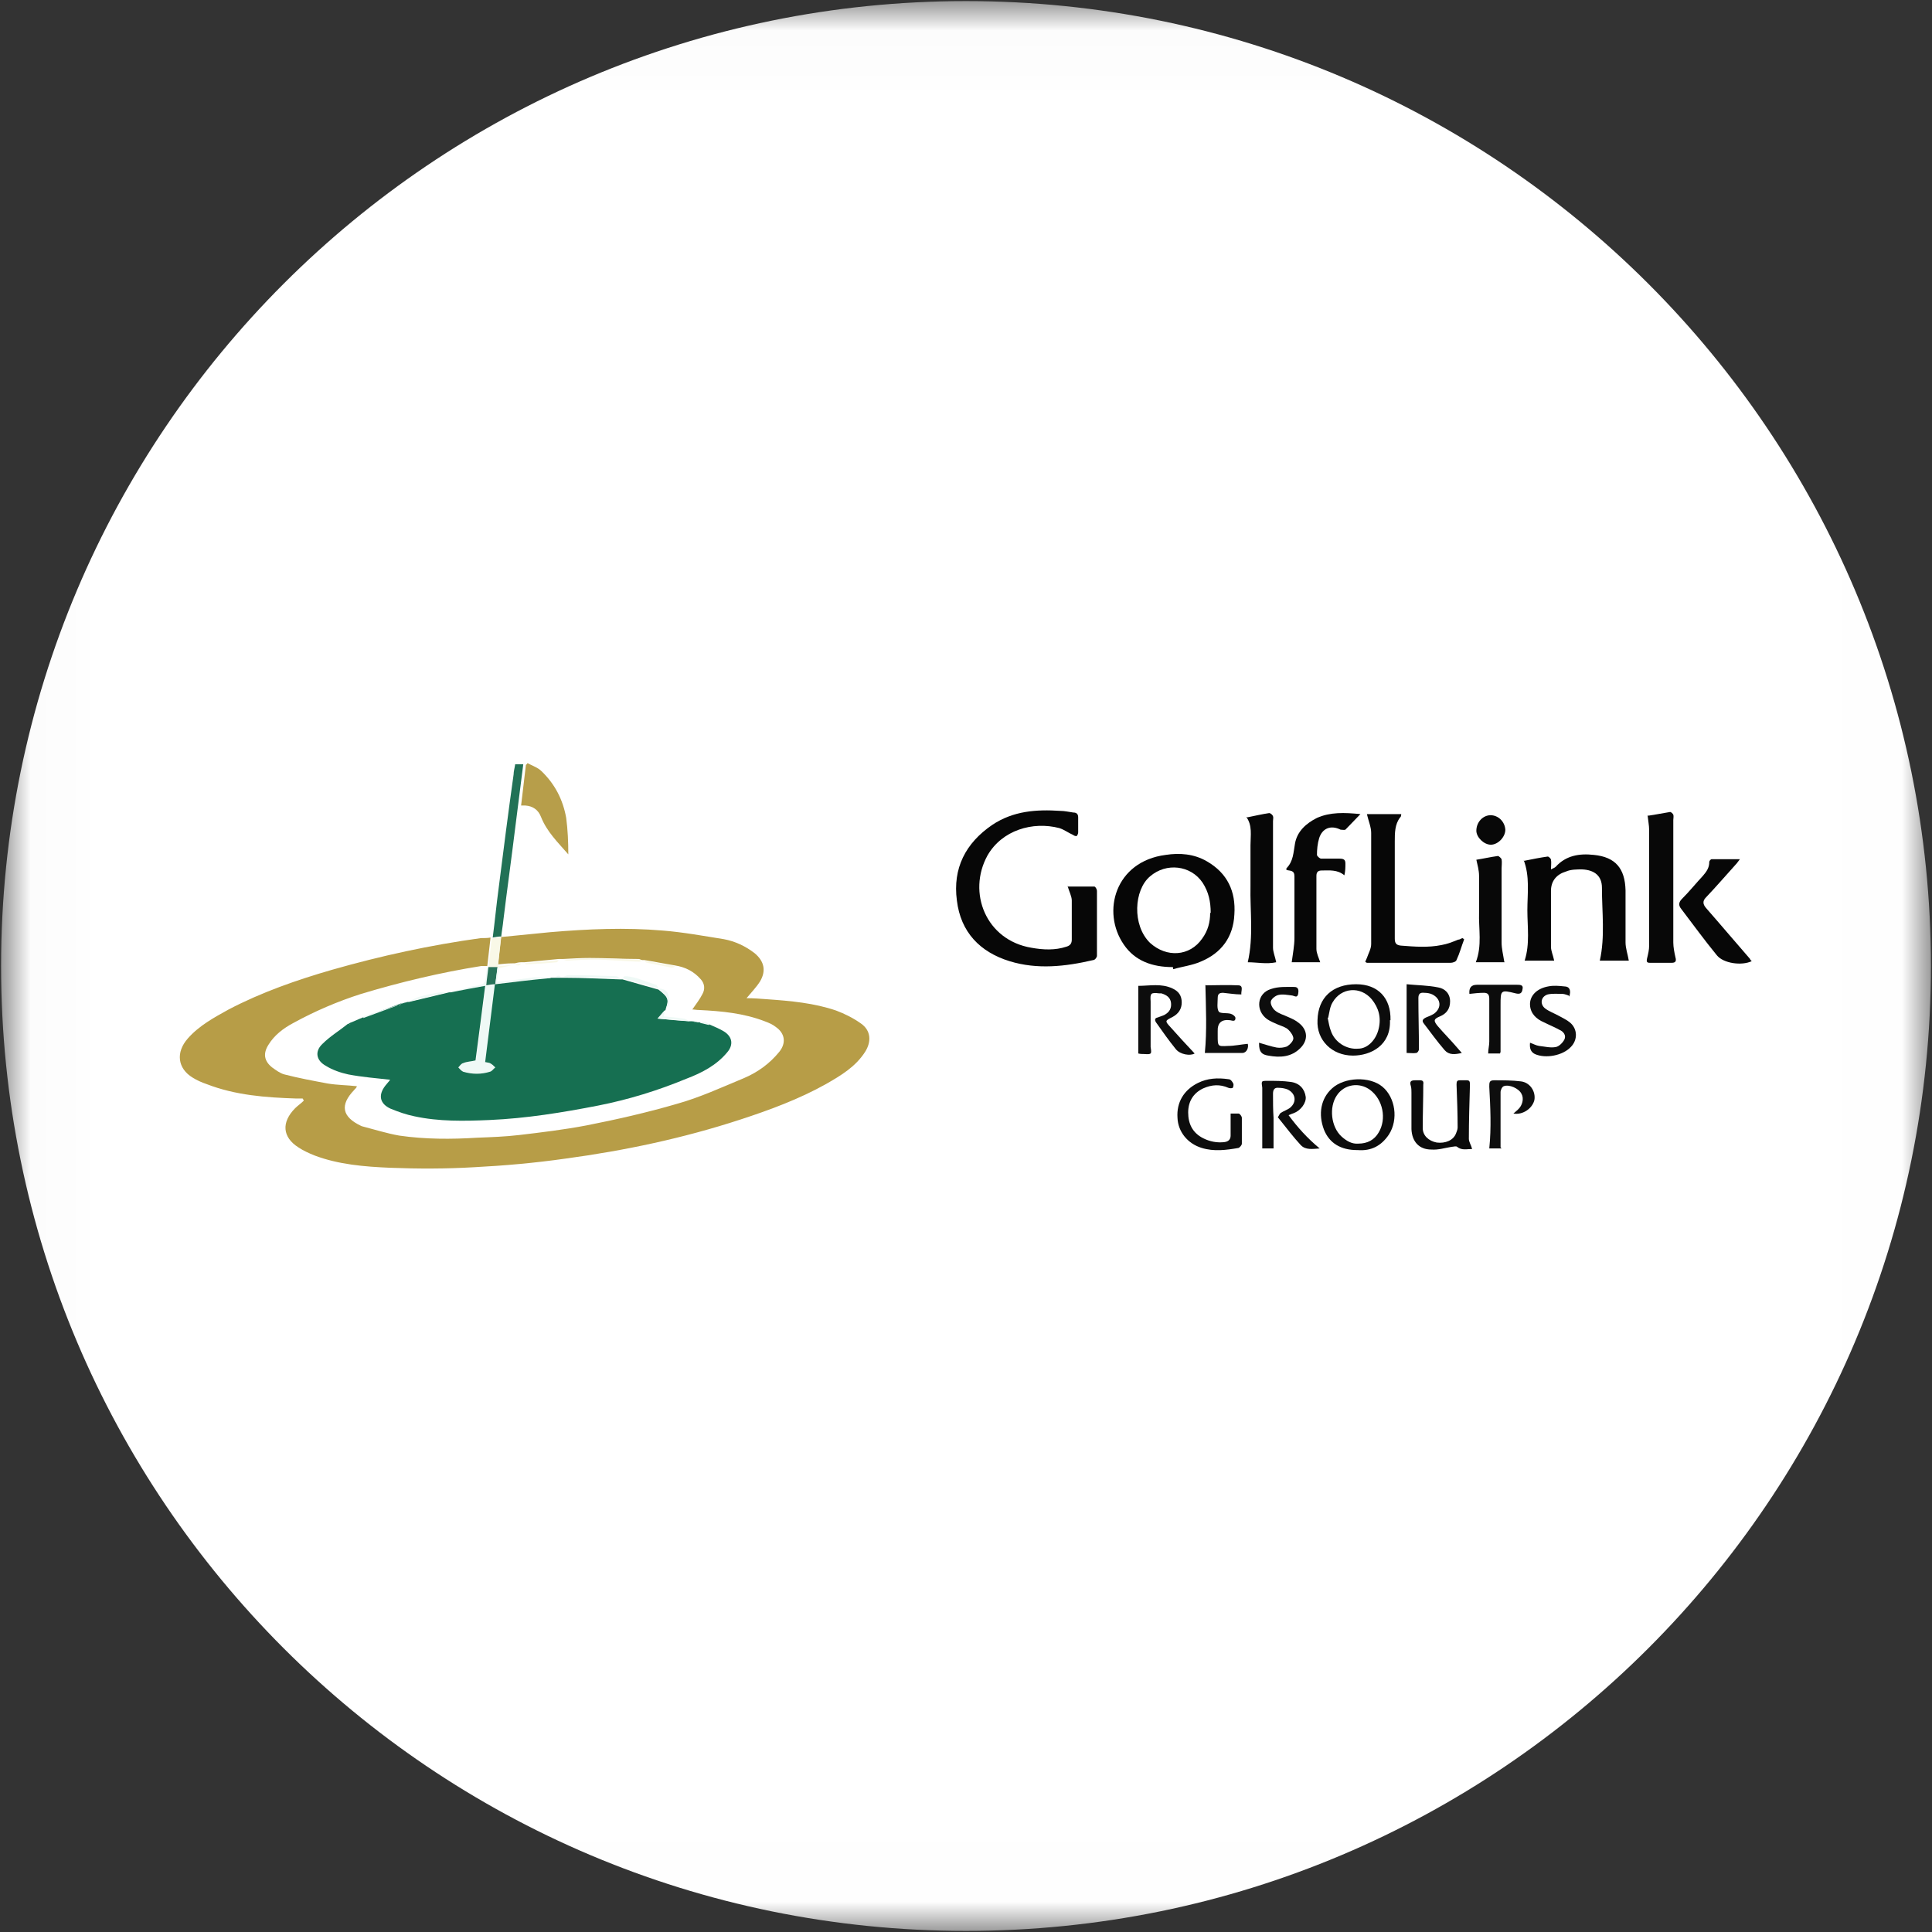 <svg width="32" height="32" viewBox="0 0 32 32" fill="none" xmlns="http://www.w3.org/2000/svg">
<rect x="0" y="0" width="32" height="32" fill="#333333" stroke="none"/>
<g clip-path="url(#clip0_2737_121301)">
<mask id="mask0_2737_121301" style="mask-type:luminance" maskUnits="userSpaceOnUse" x="0" y="0" width="32" height="32">
<path d="M31.991 0.018H0.018V31.991H31.991V0.018Z" fill="white"/>
</mask>
<g mask="url(#mask0_2737_121301)">
<path d="M16 31.982C24.826 31.982 31.982 24.827 31.982 16C31.982 7.173 24.826 0.018 16 0.018C7.173 0.018 0.018 7.173 0.018 16C0.018 24.827 7.173 31.982 16 31.982Z" fill="white"/>
<path d="M8.302 15.52C8.569 15.493 8.836 15.467 9.111 15.44C9.733 15.387 10.356 15.36 10.978 15.413C11.316 15.44 11.653 15.502 11.991 15.556C12.178 15.591 12.347 15.671 12.498 15.787C12.658 15.92 12.694 16.08 12.587 16.258C12.525 16.355 12.445 16.436 12.365 16.533C12.48 16.533 12.596 16.542 12.711 16.551C13.094 16.578 13.485 16.613 13.849 16.738C13.991 16.791 14.133 16.862 14.258 16.951C14.427 17.067 14.436 17.253 14.329 17.422C14.169 17.671 13.929 17.813 13.68 17.956C13.236 18.204 12.756 18.382 12.267 18.542C11.316 18.853 10.347 19.058 9.36 19.191C8.862 19.262 8.356 19.307 7.849 19.333C7.387 19.36 6.925 19.36 6.462 19.342C6.036 19.324 5.609 19.289 5.209 19.138C5.12 19.102 5.022 19.058 4.942 19.004C4.676 18.835 4.658 18.587 4.889 18.355C4.933 18.311 4.987 18.276 5.031 18.231C5.031 18.222 5.022 18.213 5.013 18.195C4.978 18.195 4.942 18.195 4.907 18.195C4.4 18.178 3.902 18.142 3.422 17.956C3.342 17.929 3.262 17.893 3.191 17.849C2.942 17.698 2.907 17.431 3.111 17.2C3.298 16.987 3.547 16.853 3.787 16.72C4.329 16.436 4.916 16.231 5.502 16.062C6.311 15.831 7.129 15.653 7.965 15.538C8.018 15.538 8.071 15.538 8.125 15.529C8.107 15.689 8.089 15.84 8.071 16H8.053C8.027 16 8 16 7.973 16C7.298 16.107 6.631 16.267 5.982 16.462C5.591 16.587 5.218 16.747 4.862 16.942C4.693 17.031 4.542 17.147 4.445 17.307C4.356 17.449 4.373 17.573 4.507 17.68C4.569 17.724 4.64 17.778 4.711 17.796C4.951 17.858 5.191 17.902 5.431 17.947C5.591 17.973 5.751 17.973 5.911 17.991C5.902 18.027 5.876 18.035 5.867 18.053C5.627 18.302 5.662 18.498 5.982 18.649C5.982 18.649 6 18.658 6.009 18.658C6.213 18.711 6.409 18.773 6.613 18.809C7.04 18.871 7.476 18.871 7.902 18.844C8.133 18.835 8.365 18.827 8.596 18.8C8.969 18.756 9.342 18.711 9.716 18.64C10.213 18.542 10.72 18.427 11.209 18.284C11.591 18.178 11.956 18.009 12.32 17.858C12.551 17.76 12.747 17.618 12.907 17.422C13.022 17.28 13.005 17.12 12.854 17.013C12.8 16.969 12.738 16.942 12.667 16.916C12.32 16.782 11.956 16.747 11.582 16.729C11.538 16.729 11.502 16.72 11.467 16.72C11.529 16.631 11.591 16.551 11.636 16.462C11.68 16.382 11.671 16.293 11.609 16.222C11.493 16.089 11.351 16.018 11.182 15.991C11.014 15.964 10.845 15.929 10.676 15.902C10.667 15.902 10.649 15.902 10.64 15.902C10.622 15.902 10.596 15.884 10.578 15.884C10.311 15.884 10.036 15.867 9.769 15.867C9.618 15.867 9.476 15.876 9.325 15.884C9.298 15.884 9.28 15.884 9.253 15.884C9.067 15.902 8.88 15.92 8.685 15.938C8.667 15.938 8.649 15.938 8.631 15.938C8.596 15.938 8.56 15.947 8.525 15.956C8.516 15.956 8.498 15.956 8.489 15.956C8.409 15.956 8.338 15.964 8.249 15.973C8.267 15.804 8.285 15.653 8.302 15.493" fill="#B79D47"/>
<path d="M17.689 14.684C17.84 14.684 17.983 14.684 18.125 14.684C18.143 14.684 18.169 14.729 18.169 14.755C18.169 15.111 18.169 15.476 18.169 15.831C18.169 15.858 18.134 15.902 18.107 15.902C17.645 16.009 17.183 16.062 16.721 15.92C16.232 15.769 15.912 15.44 15.849 14.915C15.778 14.382 15.992 13.964 16.436 13.662C16.783 13.431 17.165 13.404 17.565 13.431C17.636 13.431 17.707 13.449 17.778 13.458C17.832 13.458 17.858 13.484 17.858 13.538C17.858 13.618 17.858 13.698 17.858 13.787C17.858 13.804 17.849 13.831 17.832 13.849C17.832 13.849 17.796 13.849 17.778 13.831C17.698 13.796 17.627 13.742 17.547 13.716C17.103 13.6 16.596 13.751 16.356 14.169C16.018 14.782 16.329 15.573 17.085 15.698C17.28 15.733 17.476 15.742 17.663 15.68C17.725 15.662 17.752 15.627 17.752 15.564C17.752 15.351 17.752 15.138 17.752 14.915C17.752 14.844 17.707 14.764 17.68 14.667" fill="#070707"/>
<path d="M20.053 15.12C20.053 14.933 20.018 14.773 19.92 14.622C19.724 14.329 19.316 14.284 19.049 14.515C18.782 14.738 18.747 15.324 19.049 15.618C19.325 15.867 19.707 15.84 19.911 15.547C20.009 15.413 20.044 15.271 20.044 15.12M19.422 16.018C19.093 16.018 18.8 15.92 18.613 15.644C18.24 15.102 18.471 14.267 19.307 14.16C19.538 14.124 19.778 14.142 19.991 14.267C20.329 14.462 20.471 14.764 20.445 15.147C20.427 15.52 20.231 15.787 19.884 15.929C19.742 15.991 19.582 16.009 19.431 16.053C19.431 16.053 19.431 16.035 19.431 16.027" fill="#060606"/>
<path d="M25.244 14.258C25.378 14.231 25.511 14.204 25.635 14.187C25.653 14.187 25.689 14.222 25.689 14.24C25.698 14.284 25.689 14.338 25.689 14.4C25.724 14.382 25.751 14.373 25.769 14.355C25.938 14.169 26.16 14.133 26.4 14.16C26.755 14.195 26.915 14.382 26.924 14.747C26.924 15.031 26.924 15.324 26.924 15.609C26.924 15.707 26.96 15.804 26.978 15.911H26.498C26.587 15.511 26.533 15.111 26.533 14.702C26.533 14.515 26.418 14.409 26.204 14.4C26.115 14.4 26.018 14.4 25.938 14.435C25.787 14.48 25.689 14.587 25.689 14.755C25.689 15.067 25.689 15.378 25.689 15.68C25.689 15.751 25.724 15.822 25.742 15.911H25.253C25.342 15.636 25.298 15.351 25.298 15.075C25.298 14.8 25.342 14.515 25.235 14.24" fill="#060606"/>
<path d="M24.249 15.564C24.204 15.68 24.178 15.787 24.124 15.902C24.116 15.929 24.062 15.947 24.027 15.947C23.564 15.947 23.111 15.947 22.649 15.947C22.64 15.947 22.631 15.947 22.613 15.929C22.622 15.911 22.631 15.884 22.64 15.867C22.667 15.787 22.711 15.716 22.711 15.636C22.711 15.022 22.711 14.409 22.711 13.796C22.711 13.698 22.667 13.6 22.64 13.484H23.209C23.209 13.484 23.209 13.529 23.191 13.538C23.102 13.653 23.102 13.796 23.102 13.938C23.102 14.471 23.102 15.013 23.102 15.547C23.102 15.627 23.129 15.653 23.2 15.662C23.431 15.68 23.653 15.698 23.875 15.653C23.973 15.636 24.062 15.6 24.151 15.564C24.178 15.564 24.195 15.547 24.222 15.538C24.222 15.538 24.24 15.547 24.249 15.556" fill="#070707"/>
<path d="M21.884 15.938H21.395C21.413 15.796 21.44 15.662 21.44 15.538C21.44 15.2 21.44 14.862 21.44 14.515C21.44 14.409 21.369 14.427 21.307 14.409C21.307 14.391 21.307 14.382 21.307 14.382C21.422 14.267 21.422 14.124 21.449 13.973C21.484 13.769 21.636 13.636 21.813 13.547C22.035 13.449 22.267 13.458 22.533 13.484C22.436 13.582 22.364 13.662 22.284 13.742C22.267 13.751 22.231 13.742 22.204 13.742C22.044 13.662 21.902 13.716 21.849 13.884C21.822 13.973 21.813 14.071 21.813 14.16C21.813 14.178 21.858 14.222 21.884 14.222C21.982 14.222 22.08 14.222 22.187 14.222C22.258 14.222 22.284 14.24 22.284 14.302C22.284 14.364 22.284 14.427 22.267 14.498C22.151 14.4 22.018 14.418 21.893 14.418C21.831 14.418 21.804 14.444 21.804 14.507C21.804 14.907 21.804 15.316 21.804 15.716C21.804 15.787 21.84 15.858 21.867 15.938" fill="#070707"/>
<path d="M27.298 13.511C27.422 13.493 27.547 13.467 27.662 13.449C27.68 13.449 27.706 13.476 27.715 13.493C27.724 13.52 27.715 13.556 27.715 13.582C27.715 14.258 27.715 14.933 27.715 15.609C27.715 15.689 27.733 15.778 27.751 15.858C27.769 15.92 27.751 15.947 27.689 15.947C27.564 15.947 27.449 15.947 27.324 15.947C27.271 15.947 27.271 15.92 27.28 15.876C27.298 15.804 27.315 15.733 27.315 15.662C27.315 15.022 27.315 14.391 27.315 13.751C27.315 13.671 27.298 13.591 27.289 13.502" fill="#080808"/>
<path d="M20.658 13.538C20.792 13.511 20.907 13.484 21.023 13.467C21.041 13.467 21.076 13.493 21.085 13.52C21.094 13.538 21.085 13.573 21.085 13.6C21.085 14.302 21.085 15.004 21.085 15.698C21.085 15.769 21.121 15.849 21.138 15.938C20.978 15.973 20.818 15.938 20.667 15.938C20.765 15.511 20.703 15.093 20.712 14.675C20.712 14.453 20.712 14.222 20.712 14C20.712 13.84 20.747 13.671 20.641 13.529" fill="#070707"/>
<path d="M29.014 15.92C28.845 16 28.543 15.956 28.436 15.822C28.232 15.573 28.045 15.316 27.849 15.058C27.796 14.995 27.805 14.942 27.858 14.889C27.983 14.764 28.089 14.631 28.205 14.507C28.267 14.435 28.311 14.373 28.311 14.275C28.311 14.258 28.338 14.231 28.347 14.231C28.498 14.231 28.64 14.231 28.818 14.231C28.783 14.275 28.774 14.293 28.756 14.311C28.587 14.498 28.427 14.684 28.258 14.862C28.196 14.924 28.205 14.978 28.258 15.04C28.507 15.324 28.747 15.609 28.987 15.884C28.987 15.893 28.996 15.902 29.014 15.92Z" fill="#070707"/>
<path d="M24.924 15.938H24.444C24.551 15.662 24.489 15.387 24.498 15.111C24.498 14.915 24.498 14.711 24.498 14.507C24.498 14.418 24.471 14.32 24.453 14.24C24.569 14.222 24.684 14.195 24.809 14.178C24.827 14.178 24.862 14.213 24.871 14.231C24.88 14.284 24.871 14.338 24.871 14.382C24.871 14.791 24.871 15.2 24.871 15.609C24.871 15.716 24.898 15.813 24.915 15.929" fill="#080808"/>
<path d="M8.738 12.64C8.818 12.684 8.906 12.711 8.969 12.773C9.191 12.987 9.324 13.244 9.378 13.547C9.404 13.742 9.413 13.947 9.413 14.151C9.244 13.956 9.058 13.778 8.96 13.529C8.915 13.413 8.826 13.351 8.702 13.342C8.684 13.342 8.658 13.342 8.631 13.342C8.658 13.111 8.684 12.889 8.711 12.667C8.72 12.667 8.729 12.649 8.738 12.64Z" fill="#B79E4A"/>
<path d="M21.991 16.862C22.009 16.942 22.018 17.013 22.044 17.076C22.107 17.262 22.302 17.387 22.498 17.369C22.649 17.369 22.791 17.227 22.835 17.04C22.88 16.853 22.835 16.693 22.72 16.551C22.533 16.329 22.213 16.355 22.071 16.604C22.027 16.675 22.018 16.773 22 16.853M23.022 16.898C23.04 17.316 22.702 17.484 22.409 17.484C22.062 17.484 21.804 17.227 21.822 16.898C21.831 16.524 22.071 16.302 22.462 16.302C22.827 16.302 23.04 16.533 23.031 16.898" fill="#0C0C0C"/>
<path d="M22.498 18.942C22.649 18.942 22.765 18.88 22.836 18.756C22.969 18.533 22.907 18.213 22.694 18.053C22.516 17.92 22.267 17.956 22.143 18.142C22.009 18.338 22.045 18.667 22.223 18.827C22.303 18.898 22.392 18.951 22.498 18.942ZM22.48 19.049C22.205 19.049 22.018 18.933 21.929 18.711C21.831 18.453 21.876 18.195 22.063 18.027C22.267 17.84 22.685 17.822 22.898 18C23.111 18.178 23.165 18.542 23.005 18.791C22.88 18.978 22.712 19.067 22.489 19.049" fill="#0C0C0C"/>
<path d="M24.383 19.031C24.294 19.031 24.214 19.058 24.134 18.995C24.116 18.978 24.072 18.995 24.045 18.995C23.93 19.013 23.823 19.049 23.707 19.04C23.503 19.04 23.387 18.907 23.378 18.702C23.378 18.507 23.378 18.302 23.378 18.098C23.378 18.062 23.378 18.027 23.369 17.991C23.343 17.911 23.369 17.893 23.441 17.893C23.467 17.893 23.494 17.893 23.521 17.893C23.565 17.893 23.583 17.911 23.574 17.964C23.574 18.204 23.565 18.444 23.565 18.684C23.565 18.809 23.663 18.898 23.796 18.924C23.938 18.942 24.072 18.889 24.116 18.773C24.125 18.747 24.143 18.711 24.143 18.675C24.143 18.436 24.134 18.204 24.125 17.964C24.125 17.911 24.134 17.893 24.178 17.893C24.214 17.893 24.258 17.893 24.294 17.893C24.338 17.893 24.347 17.911 24.347 17.964C24.338 18.267 24.329 18.569 24.329 18.862C24.329 18.916 24.365 18.96 24.383 19.031Z" fill="#0B0B0B"/>
<path d="M18.854 16.329C19.04 16.329 19.236 16.284 19.422 16.373C19.52 16.418 19.573 16.489 19.573 16.604C19.573 16.711 19.52 16.791 19.422 16.844C19.298 16.907 19.289 16.907 19.387 17.013C19.52 17.164 19.654 17.307 19.787 17.449C19.716 17.493 19.547 17.467 19.476 17.378C19.36 17.235 19.253 17.084 19.147 16.933C19.12 16.889 19.129 16.862 19.174 16.853C19.218 16.835 19.253 16.827 19.289 16.809C19.369 16.764 19.405 16.702 19.396 16.613C19.387 16.524 19.325 16.48 19.236 16.453C19.227 16.453 19.209 16.453 19.2 16.453C19.058 16.436 19.049 16.453 19.058 16.587C19.058 16.791 19.058 16.995 19.058 17.209C19.058 17.253 19.058 17.298 19.058 17.342C19.076 17.458 19.076 17.467 18.951 17.458C18.916 17.458 18.889 17.458 18.854 17.449V16.338V16.329Z" fill="#0D0D0D"/>
<path d="M24.213 17.44C24.098 17.467 24 17.476 23.929 17.395C23.805 17.253 23.698 17.102 23.582 16.951C23.547 16.907 23.564 16.88 23.618 16.853C23.662 16.835 23.707 16.818 23.751 16.791C23.884 16.693 23.867 16.542 23.724 16.471C23.689 16.453 23.636 16.444 23.591 16.444C23.52 16.436 23.493 16.462 23.493 16.533C23.493 16.818 23.502 17.093 23.502 17.378C23.502 17.404 23.476 17.44 23.458 17.44C23.413 17.449 23.36 17.44 23.298 17.44V16.302C23.476 16.32 23.653 16.32 23.822 16.355C23.929 16.373 24.018 16.453 24.018 16.587C24.018 16.711 23.956 16.791 23.849 16.835C23.742 16.88 23.742 16.907 23.813 16.995C23.92 17.12 24.036 17.235 24.142 17.36C24.16 17.378 24.178 17.404 24.204 17.431" fill="#0D0D0D"/>
<path d="M21.094 18.507V19.022H20.907C20.907 18.702 20.907 18.382 20.907 18.071C20.907 18.053 20.907 18.035 20.907 18.018C20.89 17.902 20.89 17.902 20.996 17.902C21.121 17.902 21.254 17.902 21.378 17.92C21.521 17.938 21.61 18.035 21.627 18.169C21.636 18.267 21.547 18.391 21.432 18.436C21.405 18.444 21.387 18.453 21.343 18.471C21.494 18.675 21.654 18.853 21.858 19.022C21.734 19.031 21.627 19.049 21.547 18.969C21.423 18.835 21.316 18.693 21.209 18.56C21.192 18.542 21.183 18.524 21.165 18.507C21.183 18.48 21.192 18.453 21.209 18.436C21.263 18.4 21.325 18.382 21.369 18.347C21.485 18.249 21.458 18.107 21.325 18.044C21.281 18.027 21.227 18.018 21.183 18.018C21.112 18.009 21.085 18.044 21.085 18.116C21.085 18.249 21.085 18.382 21.094 18.515" fill="#0D0D0D"/>
<path d="M20.383 18.444C20.383 18.444 20.471 18.444 20.516 18.444C20.534 18.444 20.569 18.489 20.569 18.515C20.569 18.658 20.569 18.8 20.569 18.942C20.569 18.969 20.534 19.004 20.516 19.013C20.311 19.049 20.107 19.076 19.903 19.013C19.672 18.942 19.512 18.747 19.503 18.515C19.485 18.258 19.609 18.053 19.84 17.938C20 17.858 20.169 17.849 20.347 17.875C20.383 17.875 20.409 17.911 20.427 17.947C20.436 17.964 20.427 18.009 20.418 18.018C20.409 18.027 20.365 18.027 20.347 18.018C20.205 17.956 20.072 17.964 19.929 18.027C19.76 18.107 19.68 18.249 19.68 18.427C19.68 18.613 19.752 18.764 19.929 18.853C20.036 18.907 20.16 18.933 20.285 18.916C20.347 18.907 20.383 18.871 20.383 18.809C20.383 18.693 20.383 18.578 20.383 18.436" fill="#0D0D0D"/>
<path d="M8.16 15.538C8.196 15.262 8.222 14.987 8.258 14.72C8.338 14.089 8.418 13.458 8.507 12.827C8.507 12.773 8.525 12.72 8.533 12.658H8.667C8.622 13.013 8.578 13.36 8.533 13.716C8.471 14.222 8.4 14.729 8.338 15.236C8.329 15.333 8.311 15.422 8.302 15.511C8.258 15.511 8.205 15.52 8.16 15.529" fill="#217156"/>
<path d="M25.982 16.489C25.982 16.489 25.911 16.462 25.884 16.462C25.804 16.462 25.715 16.453 25.635 16.471C25.52 16.507 25.502 16.631 25.591 16.702C25.662 16.756 25.742 16.782 25.822 16.827C25.884 16.862 25.946 16.889 26 16.933C26.133 17.04 26.133 17.227 26.017 17.342C25.884 17.484 25.6 17.538 25.422 17.458C25.351 17.422 25.333 17.36 25.342 17.271C25.395 17.289 25.44 17.316 25.493 17.324C25.582 17.333 25.68 17.36 25.769 17.342C25.822 17.333 25.884 17.271 25.911 17.218C25.946 17.147 25.893 17.084 25.831 17.058C25.751 17.013 25.662 16.978 25.573 16.933C25.449 16.88 25.351 16.791 25.342 16.649C25.333 16.498 25.449 16.373 25.644 16.338C25.733 16.32 25.822 16.329 25.911 16.338C26 16.338 26.026 16.409 25.991 16.507" fill="#0D0D0D"/>
<path d="M20.854 17.271C20.951 17.298 21.049 17.333 21.147 17.351C21.2 17.36 21.271 17.351 21.316 17.333C21.36 17.307 21.422 17.244 21.422 17.2C21.422 17.155 21.378 17.093 21.342 17.058C21.298 17.013 21.227 16.995 21.165 16.969C21.102 16.942 21.04 16.916 20.987 16.88C20.791 16.738 20.818 16.453 21.049 16.382C21.174 16.338 21.307 16.347 21.44 16.347C21.511 16.347 21.511 16.409 21.502 16.462C21.485 16.533 21.449 16.498 21.405 16.489C21.325 16.48 21.245 16.462 21.174 16.48C21.129 16.489 21.058 16.542 21.049 16.587C21.04 16.631 21.076 16.702 21.12 16.738C21.182 16.791 21.262 16.809 21.334 16.844C21.396 16.871 21.458 16.898 21.511 16.942C21.662 17.058 21.671 17.227 21.538 17.36C21.387 17.511 21.2 17.52 21.005 17.484C20.898 17.467 20.854 17.422 20.854 17.289" fill="#0D0D0D"/>
<path d="M19.974 16.32C20.143 16.32 20.329 16.311 20.507 16.32C20.605 16.32 20.552 16.418 20.561 16.471C20.454 16.471 20.356 16.453 20.258 16.444C20.196 16.444 20.169 16.462 20.169 16.533C20.169 16.604 20.152 16.702 20.187 16.756C20.214 16.791 20.32 16.773 20.383 16.791C20.418 16.8 20.463 16.835 20.463 16.862C20.463 16.924 20.418 16.907 20.374 16.898C20.232 16.88 20.163 16.942 20.169 17.084C20.169 17.084 20.169 17.129 20.169 17.155C20.169 17.333 20.169 17.333 20.338 17.324C20.445 17.324 20.561 17.298 20.667 17.289C20.685 17.351 20.649 17.44 20.578 17.44C20.365 17.44 20.16 17.44 19.956 17.44C19.992 17.067 19.974 16.702 19.965 16.311" fill="#0F0F0F"/>
<path d="M24.871 19.022H24.667C24.703 18.675 24.685 18.338 24.667 18C24.667 17.929 24.667 17.893 24.747 17.893C24.898 17.893 25.049 17.893 25.191 17.911C25.343 17.929 25.44 18.08 25.414 18.222C25.378 18.364 25.218 18.471 25.067 18.444C25.094 18.418 25.12 18.4 25.138 18.382C25.218 18.311 25.245 18.195 25.2 18.116C25.156 18.027 24.996 17.956 24.907 17.991C24.88 18 24.854 18.053 24.854 18.089C24.854 18.391 24.854 18.693 24.854 19.004" fill="#0E0E0E"/>
<path d="M24.845 17.449C24.845 17.449 24.809 17.449 24.783 17.449C24.738 17.449 24.703 17.449 24.649 17.449C24.649 17.378 24.667 17.316 24.667 17.253C24.667 17.013 24.667 16.782 24.667 16.542C24.667 16.471 24.64 16.444 24.578 16.444C24.498 16.444 24.418 16.453 24.338 16.462C24.329 16.364 24.365 16.311 24.463 16.311C24.685 16.311 24.907 16.311 25.129 16.311C25.174 16.311 25.236 16.311 25.218 16.382C25.209 16.453 25.174 16.471 25.103 16.453C24.854 16.391 24.854 16.4 24.854 16.649C24.854 16.907 24.854 17.155 24.854 17.422" fill="#0C0C0C"/>
<path d="M24.684 13.502C24.818 13.502 24.924 13.609 24.933 13.742C24.933 13.867 24.809 13.991 24.693 13.991C24.578 13.991 24.453 13.867 24.453 13.76C24.453 13.618 24.56 13.502 24.693 13.502" fill="#080808"/>
<path d="M8.16 15.538C8.204 15.538 8.258 15.529 8.302 15.52C8.284 15.671 8.267 15.831 8.249 16C8.338 16 8.409 15.991 8.489 15.982C8.418 16 8.347 16.018 8.267 16.035H8.24C8.187 16.035 8.142 16.035 8.089 16.035C8.107 15.876 8.124 15.724 8.142 15.564C8.142 15.564 8.151 15.556 8.16 15.547" fill="#F9F8E7"/>
<path d="M7.484 16.427C7.591 16.4 7.707 16.364 7.813 16.338C7.858 16.329 7.911 16.329 7.956 16.311C8.044 16.293 8.044 16.222 8.053 16.151C8.053 16.107 8.062 16.071 8.071 16.027H8.089C8.08 16.124 8.062 16.222 8.053 16.329C8.107 16.329 8.16 16.32 8.204 16.311C8.151 16.738 8.098 17.164 8.044 17.591C8.08 17.591 8.107 17.6 8.124 17.609C8.16 17.627 8.178 17.653 8.213 17.68C8.187 17.707 8.16 17.742 8.124 17.751C7.973 17.796 7.822 17.796 7.68 17.751C7.653 17.742 7.627 17.707 7.6 17.68C7.627 17.653 7.653 17.618 7.68 17.609C7.742 17.591 7.813 17.582 7.884 17.564C7.938 17.155 7.991 16.747 8.044 16.329C7.849 16.364 7.662 16.4 7.476 16.436" fill="#EFF9F6"/>
<path d="M8.205 16.302C8.16 16.302 8.107 16.311 8.054 16.32C8.063 16.213 8.08 16.116 8.089 16.018C8.143 16.018 8.187 16.018 8.24 16.018C8.231 16.107 8.214 16.204 8.205 16.293V16.302Z" fill="#287259"/>
<path d="M10.64 15.911C10.64 15.911 10.604 15.929 10.586 15.929C10.355 15.92 10.124 15.902 9.893 15.893C9.724 15.893 9.564 15.902 9.395 15.911C9.378 15.911 9.351 15.902 9.324 15.893C9.475 15.893 9.618 15.876 9.769 15.876C10.035 15.876 10.311 15.884 10.578 15.893C10.595 15.893 10.622 15.902 10.64 15.911Z" fill="#F9F8E7"/>
<path d="M9.253 15.902C9.253 15.902 9.236 15.929 9.227 15.938C9.058 15.956 8.88 15.964 8.711 15.973C8.711 15.973 8.693 15.964 8.693 15.956C8.88 15.938 9.067 15.92 9.262 15.902" fill="#F9F8E7"/>
<path d="M11.182 16.009C11.182 16.009 11.138 16.035 11.12 16.027C10.987 16 10.854 15.973 10.72 15.947C10.703 15.947 10.685 15.929 10.667 15.911C10.836 15.938 11.005 15.973 11.174 16" fill="#F9F8E7"/>
<path d="M8.631 15.956C8.604 16.009 8.56 15.991 8.524 15.973C8.56 15.973 8.596 15.964 8.631 15.956Z" fill="#F9F8E7"/>
<path d="M8.205 16.302C8.214 16.213 8.232 16.116 8.241 16.027H8.267C8.258 16.098 8.241 16.169 8.232 16.258C8.312 16.258 8.374 16.249 8.445 16.24C8.578 16.222 8.721 16.204 8.854 16.187C8.943 16.187 9.041 16.187 9.13 16.187C9.112 16.187 9.094 16.187 9.076 16.195C8.783 16.231 8.498 16.267 8.205 16.293" fill="#EFF9F6"/>
<path d="M8.204 16.302C8.498 16.267 8.782 16.231 9.076 16.204C9.093 16.204 9.111 16.204 9.129 16.195C9.147 16.195 9.164 16.195 9.182 16.195C9.218 16.195 9.253 16.195 9.289 16.195C9.307 16.195 9.324 16.195 9.342 16.195C9.653 16.195 9.964 16.213 10.275 16.222C10.284 16.222 10.302 16.222 10.311 16.222C10.507 16.276 10.711 16.338 10.907 16.391C11.075 16.524 11.084 16.56 11.022 16.729C10.978 16.773 10.942 16.818 10.898 16.871C11.084 16.889 11.253 16.907 11.431 16.916C11.44 16.916 11.458 16.916 11.467 16.916C11.493 16.916 11.529 16.924 11.556 16.933C11.564 16.933 11.582 16.933 11.591 16.933C11.644 16.942 11.698 16.96 11.751 16.969C11.831 17.004 11.92 17.04 11.991 17.084C12.133 17.173 12.151 17.307 12.044 17.431C11.867 17.644 11.627 17.769 11.369 17.867C10.898 18.062 10.409 18.213 9.911 18.311C9.316 18.427 8.72 18.524 8.107 18.551C7.689 18.569 7.271 18.578 6.862 18.489C6.729 18.462 6.604 18.418 6.471 18.364C6.293 18.284 6.258 18.142 6.382 17.982C6.409 17.947 6.444 17.911 6.462 17.884C6.231 17.858 6 17.84 5.769 17.796C5.644 17.769 5.511 17.724 5.396 17.653C5.236 17.564 5.209 17.413 5.342 17.289C5.467 17.164 5.627 17.067 5.76 16.96C5.769 16.96 5.787 16.951 5.796 16.942C5.867 16.916 5.938 16.88 6.009 16.853C6.204 16.782 6.391 16.711 6.587 16.64C6.587 16.64 6.622 16.631 6.631 16.622C6.64 16.622 6.649 16.622 6.658 16.622C6.684 16.613 6.711 16.604 6.747 16.596C6.747 16.596 6.764 16.596 6.773 16.596C6.996 16.542 7.218 16.489 7.44 16.436C7.449 16.436 7.458 16.436 7.467 16.436C7.653 16.4 7.831 16.364 8.036 16.329C7.982 16.756 7.929 17.164 7.876 17.564C7.804 17.582 7.733 17.582 7.671 17.609C7.636 17.618 7.618 17.653 7.591 17.68C7.618 17.707 7.636 17.733 7.671 17.751C7.822 17.796 7.973 17.796 8.116 17.751C8.151 17.742 8.169 17.707 8.204 17.68C8.178 17.653 8.151 17.627 8.116 17.609C8.098 17.6 8.071 17.6 8.036 17.591C8.089 17.164 8.142 16.738 8.196 16.311" fill="#166F51"/>
<path d="M10.266 16.204C9.955 16.204 9.644 16.187 9.333 16.178C9.36 16.169 9.386 16.151 9.422 16.151C9.68 16.151 9.946 16.16 10.204 16.169C10.222 16.169 10.249 16.187 10.266 16.204Z" fill="#EFF9F6"/>
<path d="M11.422 16.916C11.253 16.898 11.075 16.889 10.889 16.871C10.933 16.818 10.978 16.773 11.013 16.729C11.013 16.764 10.995 16.8 10.995 16.835C11.102 16.844 11.209 16.853 11.315 16.871C11.351 16.871 11.386 16.898 11.422 16.916Z" fill="#EFF9F6"/>
<path d="M10.907 16.373C10.711 16.32 10.507 16.258 10.312 16.204C10.32 16.195 10.338 16.169 10.347 16.169C10.418 16.169 10.489 16.187 10.552 16.204C10.658 16.24 10.756 16.276 10.863 16.311C10.88 16.311 10.889 16.347 10.907 16.364" fill="#EFF9F6"/>
<path d="M7.449 16.427C7.227 16.48 7.004 16.533 6.782 16.587C6.827 16.56 6.88 16.533 6.924 16.515C7.049 16.48 7.173 16.453 7.289 16.436C7.342 16.427 7.387 16.436 7.44 16.436" fill="#EFF9F6"/>
<path d="M6.595 16.649C6.4 16.72 6.213 16.791 6.018 16.862C6.018 16.853 6.018 16.827 6.035 16.827C6.213 16.764 6.4 16.711 6.578 16.649C6.578 16.649 6.586 16.649 6.595 16.649Z" fill="#EFF9F6"/>
<path d="M11.023 16.72C11.085 16.551 11.076 16.515 10.907 16.373C10.978 16.373 11.049 16.4 11.067 16.471C11.085 16.551 11.112 16.649 11.023 16.711" fill="#EFF9F6"/>
<path d="M11.751 16.978C11.697 16.969 11.644 16.951 11.591 16.942C11.653 16.907 11.715 16.924 11.751 16.978Z" fill="#EFF9F6"/>
<path d="M9.289 16.187C9.289 16.187 9.218 16.187 9.183 16.187C9.218 16.187 9.254 16.124 9.289 16.187Z" fill="#EFF9F6"/>
<path d="M11.547 16.933C11.547 16.933 11.485 16.924 11.458 16.916C11.485 16.916 11.52 16.924 11.547 16.933Z" fill="#EFF9F6"/>
<path d="M6.765 16.596C6.765 16.596 6.711 16.613 6.676 16.622C6.702 16.613 6.729 16.604 6.765 16.596Z" fill="#EFF9F6"/>
<path d="M6.649 16.631C6.649 16.631 6.613 16.64 6.604 16.649C6.622 16.649 6.64 16.64 6.649 16.631Z" fill="#EFF9F6"/>
<path d="M5.805 16.96C5.805 16.96 5.778 16.978 5.77 16.978C5.778 16.978 5.796 16.96 5.805 16.96Z" fill="#EFF9F6"/>
</g>
</g>
<defs>
<clipPath id="clip0_2737_121301">
<rect width="32" height="32" fill="white"/>
</clipPath>
</defs>
</svg>

